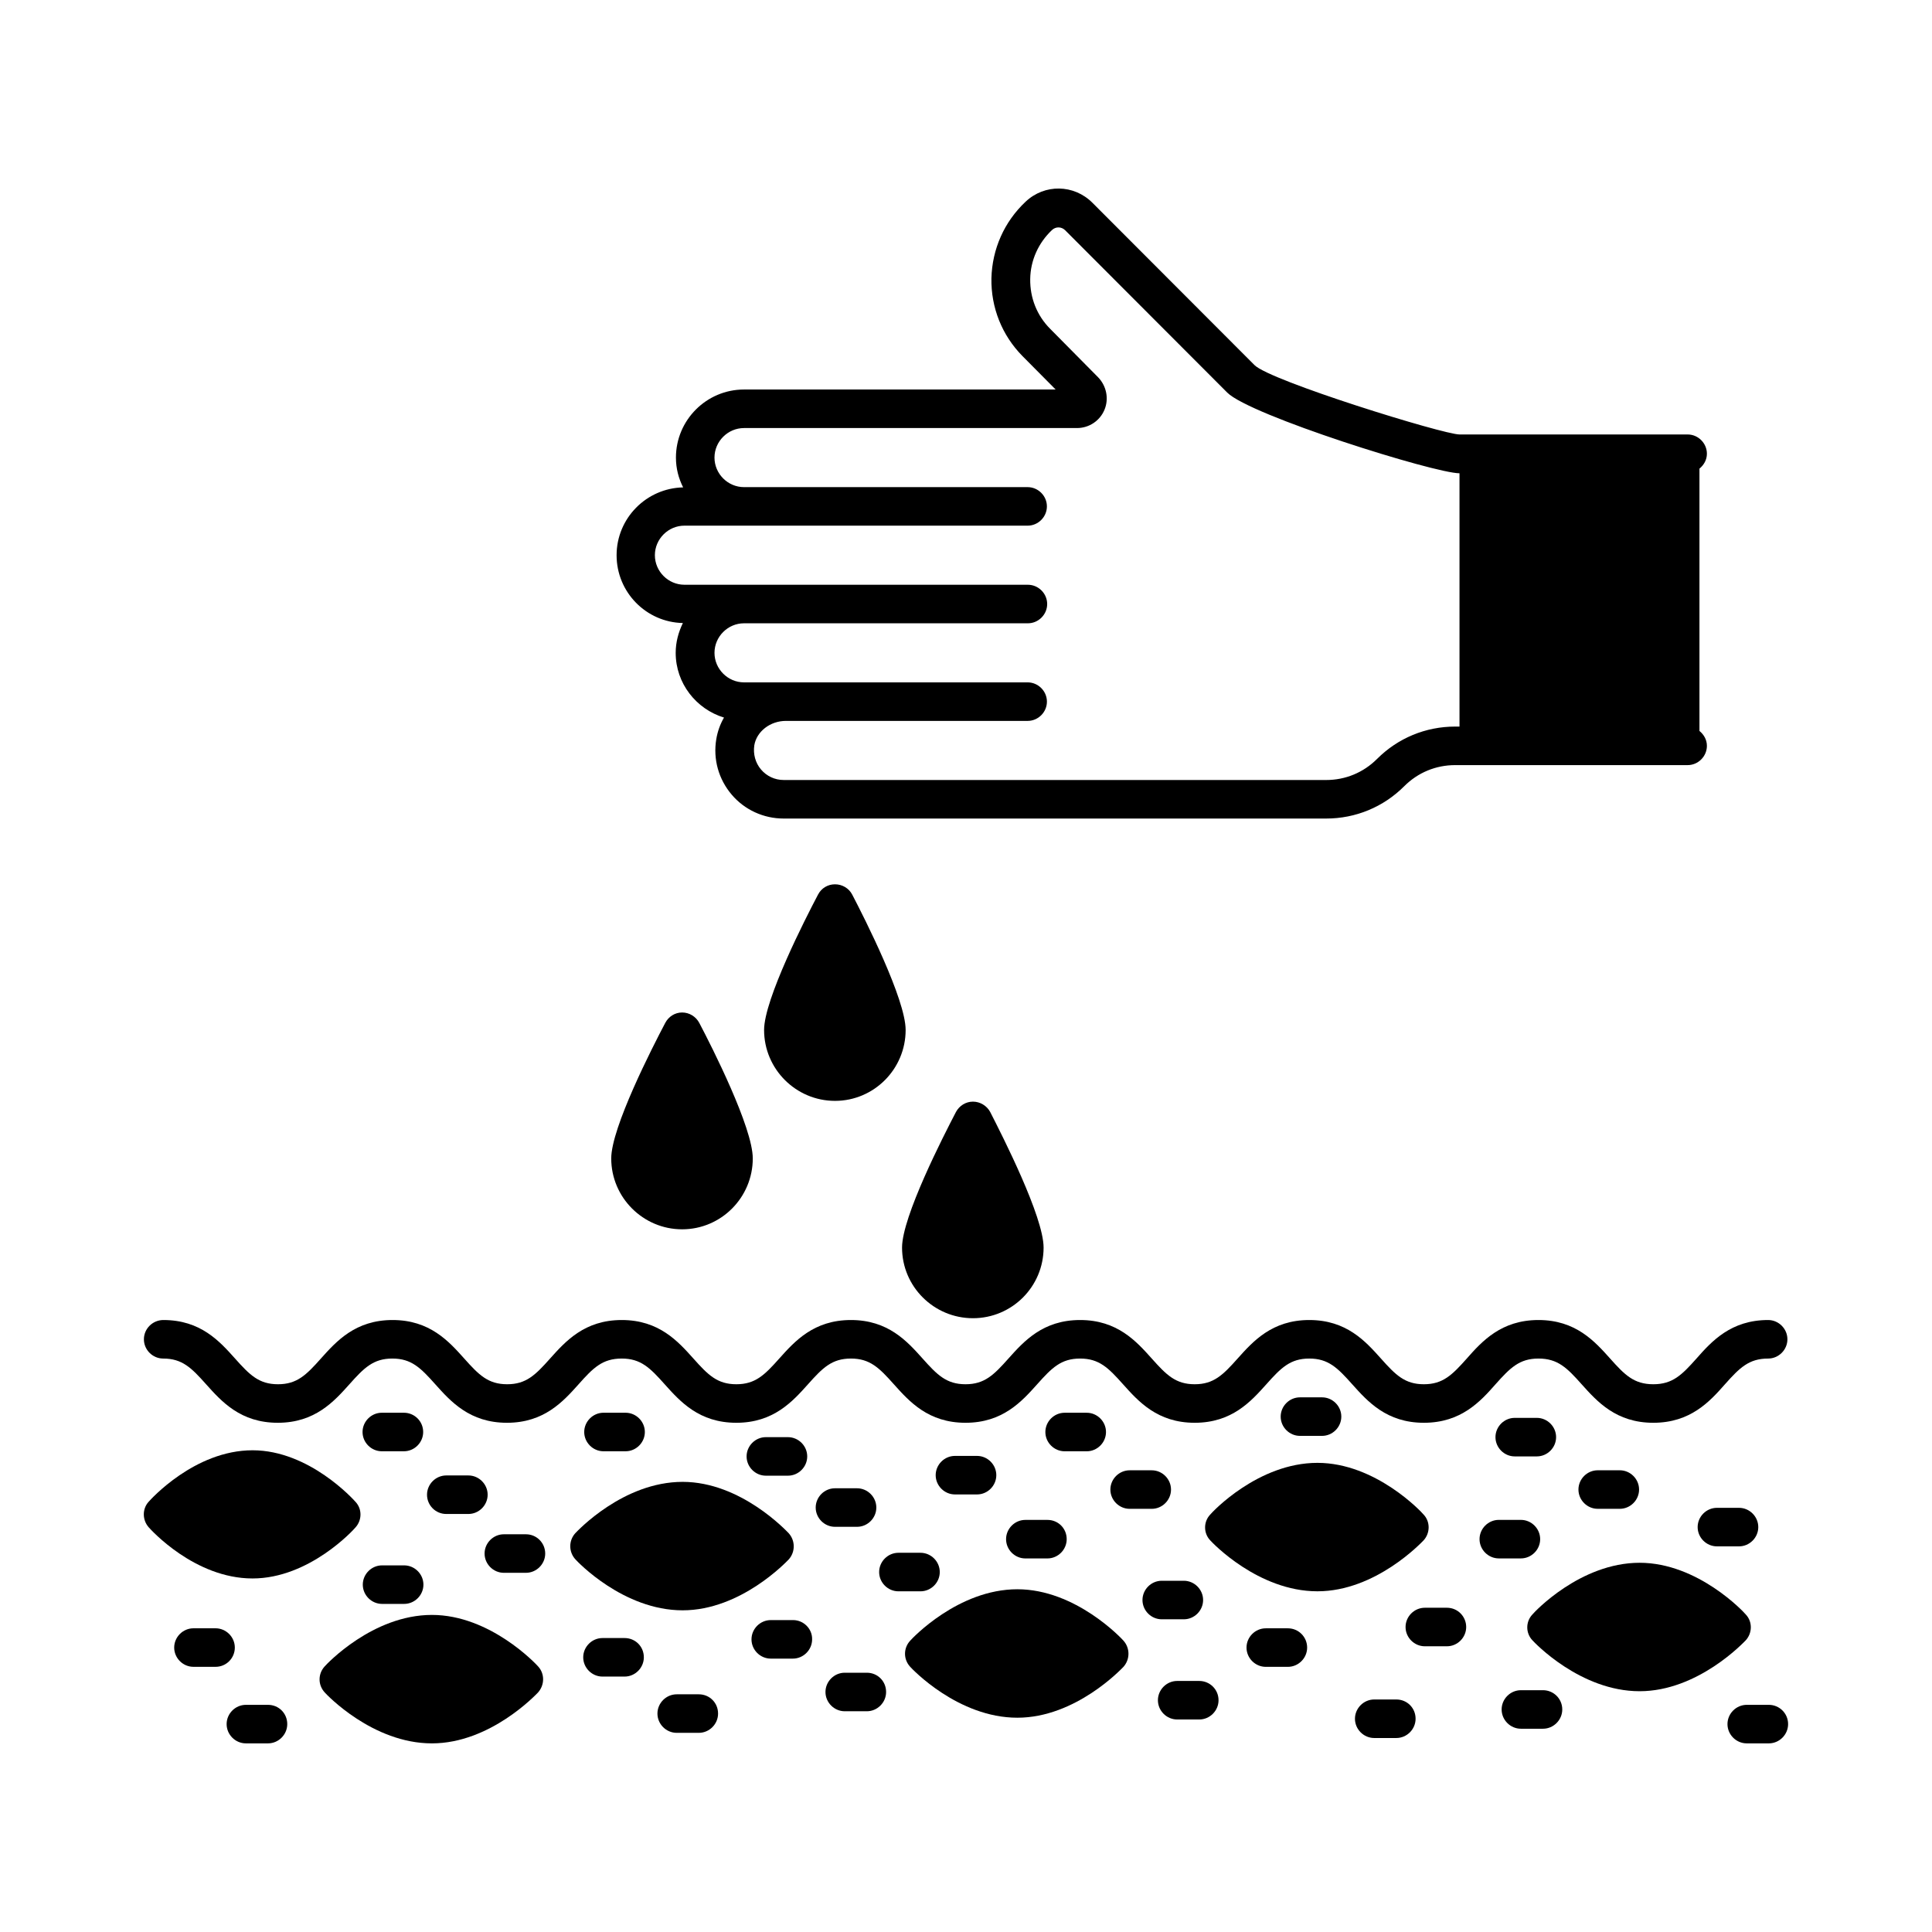 <?xml version="1.0" encoding="UTF-8"?>
<!-- Uploaded to: SVG Repo, www.svgrepo.com, Generator: SVG Repo Mixer Tools -->
<svg fill="#000000" width="800px" height="800px" version="1.1" viewBox="144 144 512 512" xmlns="http://www.w3.org/2000/svg">
 <g>
  <path d="m324.97 309.11c-1.156 2.383-1.906 5.039-1.906 7.898 0 8.102 5.445 14.91 12.801 17.156-1.02 1.77-1.703 3.676-2.043 5.719-0.887 5.309 0.613 10.621 4.086 14.707 3.402 4.016 8.441 6.332 13.754 6.332h143.79c7.828 0 15.184-3.062 20.695-8.578 3.609-3.609 8.375-5.582 13.48-5.582h61.613c2.793 0 5.106-2.316 5.106-5.106 0-1.633-0.816-2.996-1.973-3.949v-69.516c1.156-0.953 1.973-2.316 1.973-3.949 0-2.793-2.316-5.106-5.106-5.106h-60.457c-4.289 0-50.246-14.23-54.328-18.383l-42.961-43.027c-4.902-4.902-12.664-5.039-17.703-0.273-5.652 5.309-8.852 12.527-9.055 20.289-0.137 7.762 2.793 15.113 8.238 20.629l8.781 8.852h-82.582c-9.941 0-18.043 8.102-18.043 18.043 0 2.859 0.68 5.445 1.906 7.898-9.734 0.203-17.633 8.168-17.633 17.973 0 9.801 7.828 17.77 17.566 17.973zm0.406-25.805h90.957c2.793 0 5.106-2.316 5.106-5.106 0-2.793-2.316-5.106-5.106-5.106h-75.16c-4.289 0-7.828-3.539-7.828-7.828s3.539-7.828 7.828-7.828h88.234c3.199 0 6.059-1.906 7.285-4.832 1.227-2.926 0.543-6.332-1.703-8.645l-12.664-12.801c-3.539-3.539-5.379-8.238-5.309-13.207 0.066-4.969 2.18-9.602 5.785-13.004 1.02-0.953 2.519-0.887 3.473 0.066l42.961 43.027c6.059 6.059 54.941 21.379 61.547 21.379v67.129h-1.156c-7.828 0-15.184 3.062-20.695 8.578-3.609 3.609-8.375 5.582-13.48 5.582l-143.79-0.004c-2.316 0-4.492-1.02-5.992-2.793-1.496-1.77-2.109-4.086-1.77-6.398 0.613-3.676 4.223-6.469 8.375-6.469h64.066c2.793 0 5.106-2.316 5.106-5.106 0-2.793-2.316-5.106-5.106-5.106h-75.164c-4.289 0-7.828-3.539-7.828-7.828 0-4.289 3.539-7.828 7.828-7.828h75.23c2.793 0 5.106-2.316 5.106-5.106 0-2.793-2.316-5.106-5.106-5.106l-91.027-0.004c-4.289 0-7.828-3.539-7.828-7.828 0-4.293 3.539-7.832 7.828-7.832z"/>
  <path d="m308.77 504.03c5.039 0 7.488 2.449 11.371 6.809 4.086 4.562 9.121 10.211 18.996 10.211 9.871 0 14.91-5.652 18.996-10.211 3.879-4.356 6.332-6.809 11.371-6.809 5.039 0 7.488 2.449 11.371 6.809 4.086 4.562 9.121 10.211 18.996 10.211 9.871 0 14.91-5.652 18.996-10.211 3.879-4.356 6.332-6.809 11.371-6.809 5.039 0 7.488 2.449 11.371 6.809 4.086 4.562 9.121 10.211 18.996 10.211 9.871 0 14.91-5.652 18.996-10.211 3.879-4.356 6.332-6.809 11.371-6.809 5.039 0 7.488 2.449 11.371 6.809 4.086 4.562 9.121 10.211 18.996 10.211 9.871 0 14.977-5.652 18.996-10.211 3.879-4.356 6.332-6.809 11.371-6.809 5.106 0 7.559 2.449 11.438 6.809 4.086 4.562 9.121 10.211 18.996 10.211 9.871 0 14.977-5.652 18.996-10.211 3.879-4.356 6.332-6.809 11.438-6.809 2.793 0 5.106-2.316 5.106-5.106 0-2.793-2.316-5.106-5.106-5.106-9.871 0-14.977 5.652-18.996 10.211-3.879 4.356-6.332 6.809-11.438 6.809s-7.559-2.449-11.438-6.809c-4.086-4.562-9.121-10.211-18.996-10.211-9.871 0-14.977 5.652-18.996 10.211-3.879 4.356-6.332 6.809-11.371 6.809-5.039 0-7.488-2.449-11.371-6.809-4.086-4.562-9.121-10.211-18.996-10.211-9.871 0-14.91 5.652-18.996 10.211-3.879 4.356-6.332 6.809-11.371 6.809-5.039 0-7.488-2.449-11.371-6.809-4.086-4.562-9.121-10.211-18.996-10.211-9.871 0-14.91 5.652-18.996 10.211-3.879 4.356-6.332 6.809-11.371 6.809-5.039 0-7.488-2.449-11.371-6.809-4.086-4.562-9.121-10.211-18.996-10.211-9.871 0-14.91 5.652-18.996 10.211-3.879 4.356-6.332 6.809-11.371 6.809-5.039 0-7.488-2.449-11.371-6.809-4.086-4.562-9.121-10.211-18.996-10.211-9.871 0-14.91 5.652-18.996 10.211-3.879 4.356-6.332 6.809-11.371 6.809-5.039 0-7.488-2.449-11.371-6.809-4.086-4.562-9.121-10.211-18.996-10.211-9.871 0-14.91 5.652-18.996 10.211-3.879 4.356-6.332 6.809-11.371 6.809-5.039 0-7.488-2.449-11.371-6.809-4.086-4.562-9.121-10.211-18.996-10.211-2.852 0-5.164 2.312-5.164 5.106s2.316 5.106 5.106 5.106c5.039 0 7.488 2.449 11.371 6.809 4.086 4.562 9.121 10.211 18.996 10.211 9.871 0 14.91-5.652 18.996-10.211 3.879-4.356 6.332-6.809 11.371-6.809 5.039 0 7.488 2.449 11.371 6.809 4.086 4.562 9.121 10.211 18.996 10.211 9.871 0 14.91-5.652 18.996-10.211 3.871-4.356 6.32-6.809 11.43-6.809z"/>
  <path d="m238.23 548.76c1.703-1.906 1.77-4.832 0-6.738-0.477-0.543-12.254-13.684-27.301-13.684-15.387 0-27.098 13.141-27.574 13.684-1.703 1.906-1.633 4.832 0.066 6.738 0.477 0.543 12.117 13.547 27.504 13.547 15.051 0.004 26.828-12.934 27.305-13.547z"/>
  <path d="m258.46 571.97c-15.727 0-27.914 13.07-28.391 13.617-1.84 1.973-1.84 4.969 0 6.945 0.477 0.543 12.664 13.48 28.391 13.48 15.453 0 27.574-12.938 28.117-13.48 1.77-1.973 1.84-4.969 0-6.945-0.477-0.543-12.664-13.617-28.117-13.617z"/>
  <path d="m353.02 557.27c1.77-1.973 1.77-4.969 0-6.945-0.543-0.543-12.664-13.617-28.117-13.617-15.797 0-27.914 13.07-28.457 13.617-1.77 1.973-1.77 4.969 0.066 6.945 0.477 0.543 12.664 13.48 28.391 13.48 15.453 0 27.57-12.938 28.117-13.48z"/>
  <path d="m413.61 565.17c-15.727 0-27.914 13.07-28.391 13.617-1.84 1.973-1.84 4.969 0 6.945 0.477 0.543 12.664 13.48 28.391 13.48 15.453 0 27.574-12.938 28.117-13.48 1.77-1.973 1.77-4.969 0-6.945-0.473-0.547-12.66-13.617-28.117-13.617z"/>
  <path d="m521.25 552.23c1.77-1.906 1.84-4.969 0-6.875-0.477-0.613-12.664-13.684-28.117-13.684-15.727 0-27.914 13.07-28.391 13.684-1.84 1.906-1.84 4.969 0 6.875 0.477 0.543 12.664 13.48 28.391 13.48 15.453 0 27.57-12.938 28.117-13.48z"/>
  <path d="m606.63 578.71c1.77-1.906 1.84-4.969 0-6.875-0.477-0.613-12.664-13.684-28.117-13.684-15.727 0-27.914 13.07-28.391 13.684-1.84 1.906-1.84 4.969 0 6.875 0.477 0.543 12.664 13.48 28.391 13.48 15.453 0 27.57-12.938 28.117-13.48z"/>
  <path d="m215.02 595.8h-5.856c-2.793 0-5.106 2.316-5.106 5.106 0 2.793 2.316 5.106 5.106 5.106h5.856c2.793 0 5.106-2.316 5.106-5.106 0-2.859-2.246-5.106-5.106-5.106z"/>
  <path d="m206.23 580.62c0-2.793-2.316-5.106-5.106-5.106h-5.856c-2.793 0-5.106 2.316-5.106 5.106 0 2.793 2.316 5.106 5.106 5.106h5.856c2.859 0 5.106-2.312 5.106-5.106z"/>
  <path d="m245.25 558.84c-2.793 0-5.106 2.316-5.106 5.106 0 2.793 2.316 5.106 5.106 5.106h5.856c2.793 0 5.106-2.316 5.106-5.106 0-2.793-2.316-5.106-5.106-5.106z"/>
  <path d="m262.27 545.22h5.856c2.793 0 5.106-2.316 5.106-5.106 0-2.793-2.316-5.106-5.106-5.106h-5.856c-2.793 0-5.106 2.316-5.106 5.106-0.004 2.789 2.246 5.106 5.106 5.106z"/>
  <path d="m283.38 550.6h-5.856c-2.793 0-5.106 2.316-5.106 5.106 0 2.793 2.316 5.106 5.106 5.106h5.856c2.793 0 5.106-2.316 5.106-5.106 0-2.793-2.246-5.106-5.106-5.106z"/>
  <path d="m354.18 573.34h-5.922c-2.793 0-5.106 2.316-5.106 5.106 0 2.793 2.316 5.106 5.106 5.106h5.856c2.793 0 5.106-2.316 5.106-5.106 0.066-2.789-2.25-5.106-5.039-5.106z"/>
  <path d="m373.72 587.29h-5.856c-2.793 0-5.106 2.316-5.106 5.106 0 2.793 2.316 5.106 5.106 5.106h5.856c2.793 0 5.106-2.316 5.106-5.106 0-2.859-2.246-5.106-5.106-5.106z"/>
  <path d="m393.05 560.61c0-2.793-2.316-5.106-5.106-5.106h-5.856c-2.793 0-5.106 2.316-5.106 5.106 0 2.793 2.316 5.106 5.106 5.106h5.856c2.789 0 5.106-2.316 5.106-5.106z"/>
  <path d="m371.13 548.62c2.793 0 5.106-2.316 5.106-5.106 0-2.793-2.316-5.106-5.106-5.106h-5.856c-2.793 0-5.106 2.316-5.106 5.106 0 2.793 2.316 5.106 5.106 5.106z"/>
  <path d="m397.07 529.83c-2.793 0-5.106 2.316-5.106 5.106 0 2.793 2.316 5.106 5.106 5.106h5.856c2.793 0 5.106-2.316 5.106-5.106 0-2.793-2.316-5.106-5.106-5.106z"/>
  <path d="m421.58 546.79h-5.856c-2.793 0-5.106 2.316-5.106 5.106 0 2.793 2.316 5.106 5.106 5.106h5.856c2.793 0 5.106-2.316 5.106-5.106 0-2.859-2.246-5.106-5.106-5.106z"/>
  <path d="m457.73 573.13c2.793 0 5.106-2.316 5.106-5.106 0-2.793-2.316-5.106-5.106-5.106h-5.856c-2.793 0-5.106 2.316-5.106 5.106 0 2.793 2.316 5.106 5.106 5.106z"/>
  <path d="m461.82 589.47h-5.856c-2.793 0-5.106 2.316-5.106 5.106 0 2.793 2.316 5.106 5.106 5.106h5.856c2.793 0 5.106-2.316 5.106-5.106 0-2.859-2.312-5.106-5.106-5.106z"/>
  <path d="m485.3 575.52h-5.856c-2.793 0-5.106 2.316-5.106 5.106 0 2.793 2.316 5.106 5.106 5.106h5.856c2.793 0 5.106-2.316 5.106-5.106 0-2.793-2.246-5.106-5.106-5.106z"/>
  <path d="m514.04 594.38h-5.856c-2.793 0-5.106 2.316-5.106 5.106 0 2.793 2.316 5.106 5.106 5.106h5.856c2.793 0 5.106-2.316 5.106-5.106 0.004-2.859-2.246-5.106-5.106-5.106z"/>
  <path d="m527.45 570.07h-5.856c-2.793 0-5.106 2.316-5.106 5.106 0 2.793 2.316 5.106 5.106 5.106h5.856c2.793 0 5.106-2.316 5.106-5.106s-2.246-5.106-5.106-5.106z"/>
  <path d="m552.16 551.89c0-2.793-2.316-5.106-5.106-5.106h-5.856c-2.793 0-5.106 2.316-5.106 5.106 0 2.793 2.316 5.106 5.106 5.106h5.856c2.789 0 5.106-2.312 5.106-5.106z"/>
  <path d="m545.42 519.75c-2.793 0-5.106 2.316-5.106 5.106 0 2.793 2.316 5.106 5.106 5.106h5.856c2.793 0 5.106-2.316 5.106-5.106 0-2.793-2.316-5.106-5.106-5.106z"/>
  <path d="m488.5 514.31c-2.793 0-5.106 2.316-5.106 5.106 0 2.793 2.316 5.106 5.106 5.106h5.856c2.793 0 5.106-2.316 5.106-5.106 0-2.793-2.316-5.106-5.106-5.106z"/>
  <path d="m567.41 533.64c-2.793 0-5.106 2.316-5.106 5.106 0 2.793 2.316 5.106 5.106 5.106h5.856c2.793 0 5.106-2.316 5.106-5.106 0-2.793-2.316-5.106-5.106-5.106z"/>
  <path d="m599 543.59c-2.793 0-5.106 2.316-5.106 5.106 0 2.793 2.316 5.106 5.106 5.106h5.856c2.793 0 5.106-2.316 5.106-5.106 0-2.793-2.316-5.106-5.106-5.106z"/>
  <path d="m552.91 591.92h-5.856c-2.793 0-5.106 2.316-5.106 5.106 0 2.793 2.316 5.106 5.106 5.106h5.856c2.793 0 5.106-2.316 5.106-5.106 0.004-2.859-2.312-5.106-5.106-5.106z"/>
  <path d="m612.76 595.8h-5.856c-2.793 0-5.106 2.316-5.106 5.106 0 2.793 2.316 5.106 5.106 5.106h5.856c2.793 0 5.106-2.316 5.106-5.106 0-2.859-2.316-5.106-5.106-5.106z"/>
  <path d="m454.33 538.75c0-2.793-2.316-5.106-5.106-5.106h-5.856c-2.793 0-5.106 2.316-5.106 5.106 0 2.793 2.316 5.106 5.106 5.106h5.856c2.789 0 5.106-2.312 5.106-5.106z"/>
  <path d="m437.1 523.5c0-2.793-2.316-5.106-5.106-5.106h-5.856c-2.793 0-5.106 2.316-5.106 5.106 0 2.793 2.316 5.106 5.106 5.106h5.856c2.793 0 5.106-2.312 5.106-5.106z"/>
  <path d="m346.96 524.86c-2.793 0-5.106 2.316-5.106 5.106 0 2.793 2.316 5.106 5.106 5.106h5.856c2.793 0 5.106-2.316 5.106-5.106 0-2.793-2.316-5.106-5.106-5.106z"/>
  <path d="m329.19 593.01h-5.856c-2.793 0-5.106 2.316-5.106 5.106 0 2.793 2.316 5.106 5.106 5.106h5.856c2.793 0 5.106-2.316 5.106-5.106 0.004-2.859-2.246-5.106-5.106-5.106z"/>
  <path d="m309.52 578.1h-5.856c-2.793 0-5.106 2.316-5.106 5.106 0 2.793 2.316 5.106 5.106 5.106h5.856c2.793 0 5.106-2.316 5.106-5.106 0.004-2.859-2.246-5.106-5.106-5.106z"/>
  <path d="m303.93 518.39c-2.793 0-5.106 2.316-5.106 5.106 0 2.793 2.316 5.106 5.106 5.106h5.856c2.793 0 5.106-2.316 5.106-5.106 0-2.793-2.316-5.106-5.106-5.106z"/>
  <path d="m251.04 518.39h-5.856c-2.793 0-5.106 2.316-5.106 5.106 0 2.793 2.316 5.106 5.106 5.106h5.856c2.793 0 5.106-2.316 5.106-5.106 0-2.859-2.316-5.106-5.106-5.106z"/>
  <path d="m324.77 469.78c10.348 0 18.723-8.441 18.723-18.789 0-8.168-10.824-29.547-14.16-35.879-0.887-1.703-2.656-2.793-4.562-2.793s-3.609 1.09-4.492 2.793c-3.336 6.332-14.297 27.711-14.297 35.879 0 10.348 8.441 18.789 18.789 18.789z"/>
  <path d="m365.28 378.35c-1.906 0-3.609 1.02-4.492 2.723-3.336 6.332-14.297 27.777-14.297 35.879 0 10.348 8.441 18.789 18.789 18.789s18.723-8.441 18.723-18.789c0-8.102-10.824-29.48-14.16-35.879-0.887-1.699-2.656-2.723-4.562-2.723z"/>
  <path d="m401.84 493.34c10.348 0 18.723-8.375 18.723-18.723 0-8.168-10.895-29.547-14.16-35.949-0.887-1.633-2.656-2.723-4.562-2.723s-3.609 1.09-4.492 2.723c-3.336 6.398-14.297 27.777-14.297 35.949 0 10.348 8.441 18.723 18.789 18.723z"/>
 </g>
</svg>